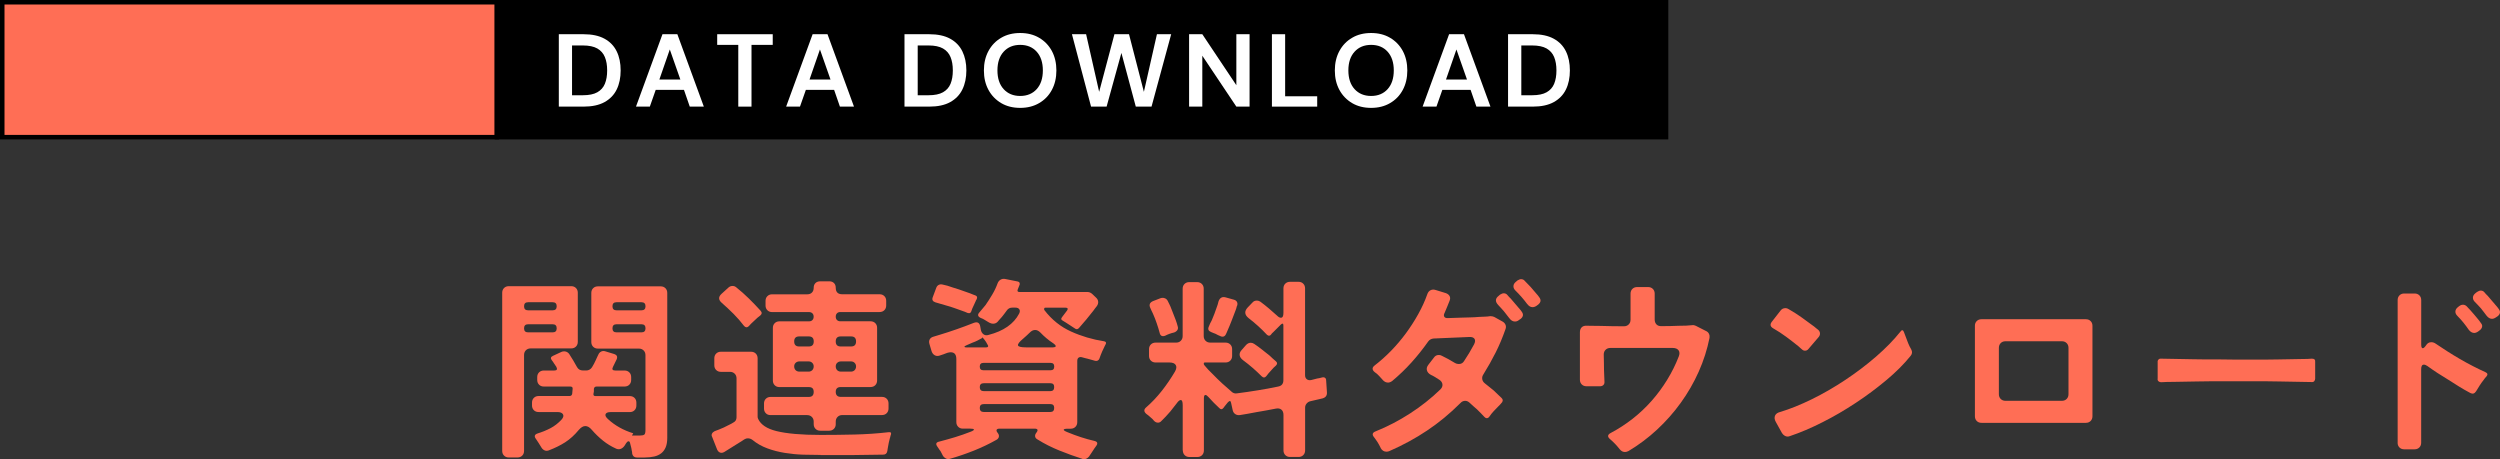 <?xml version="1.0" encoding="UTF-8"?>
<svg id="_レイヤー_2" data-name="レイヤー 2" xmlns="http://www.w3.org/2000/svg" viewBox="0 0 555.95 102.1">
  <rect x="0" y="0" width="555.95" height="102.1" fill="#333333" stroke="none"/>
  <defs>
    <style>
      .cls-1, .cls-2 {
        fill: #ff6e55;
      }

      .cls-1, .cls-3 {
        stroke: #000;
        stroke-miterlimit: 10;
      }

      .cls-4 {
        fill: #fff;
      }
    </style>
  </defs>
  <g id="Text">
    <rect class="cls-1" x=".5" y=".5" width="110" height="30"/>
    <rect class="cls-3" x="110.5" y=".5" width="260" height="30"/>
    <g>
      <path class="cls-4" d="M124.27,23.71V7.61h5.5c1.89,0,3.44.33,4.66,1,1.22.67,2.12,1.6,2.71,2.81.59,1.2.88,2.62.88,4.24s-.29,3.04-.88,4.24c-.59,1.21-1.5,2.14-2.71,2.81-1.22.67-2.77,1-4.66,1h-5.5ZM127.21,21.18h2.42c1.35,0,2.42-.22,3.2-.66.78-.44,1.34-1.06,1.68-1.88.34-.82.51-1.81.51-2.98s-.17-2.14-.51-2.97c-.34-.83-.9-1.46-1.68-1.91-.78-.44-1.85-.67-3.2-.67h-2.42v11.06Z"/>
      <path class="cls-4" d="M141.43,23.71l5.89-16.1h3.31l5.89,16.1h-3.13l-1.29-3.73h-6.28l-1.31,3.73h-3.08ZM146.63,17.69h4.67l-2.35-6.69-2.32,6.69Z"/>
      <path class="cls-4" d="M164.18,23.71v-13.73h-4.69v-2.37h12.35v2.37h-4.72v13.73h-2.94Z"/>
      <path class="cls-4" d="M174.82,23.71l5.89-16.1h3.31l5.89,16.1h-3.13l-1.29-3.73h-6.28l-1.31,3.73h-3.08ZM180.02,17.69h4.67l-2.35-6.69-2.32,6.69Z"/>
      <path class="cls-4" d="M201.14,23.71V7.61h5.5c1.89,0,3.44.33,4.66,1,1.22.67,2.12,1.6,2.71,2.81.59,1.2.89,2.62.89,4.24s-.3,3.04-.89,4.24c-.59,1.21-1.5,2.14-2.71,2.81s-2.77,1-4.66,1h-5.5ZM204.08,21.18h2.42c1.35,0,2.42-.22,3.2-.66.78-.44,1.34-1.06,1.68-1.88.34-.82.51-1.81.51-2.98s-.17-2.14-.51-2.97c-.34-.83-.9-1.46-1.68-1.91-.78-.44-1.85-.67-3.2-.67h-2.42v11.06Z"/>
      <path class="cls-4" d="M226.87,23.99c-1.61,0-3.02-.35-4.22-1.06-1.2-.71-2.15-1.68-2.83-2.93-.68-1.25-1.02-2.69-1.02-4.33s.34-3.09,1.02-4.34,1.62-2.23,2.83-2.93c1.2-.71,2.61-1.06,4.22-1.06s3,.35,4.21,1.06c1.21.71,2.15,1.68,2.83,2.93.67,1.25,1.01,2.7,1.01,4.34s-.34,3.09-1.01,4.33c-.67,1.25-1.62,2.23-2.83,2.93-1.21.71-2.61,1.06-4.21,1.06ZM226.87,21.34c1.53,0,2.76-.51,3.67-1.52s1.37-2.4,1.37-4.16-.46-3.15-1.37-4.16-2.13-1.52-3.67-1.52-2.76.51-3.68,1.52c-.92,1.01-1.38,2.4-1.38,4.16s.46,3.15,1.38,4.16c.92,1.01,2.15,1.52,3.68,1.52Z"/>
      <path class="cls-4" d="M242.63,23.71l-4.25-16.1h3.15l2.9,12.81,3.4-12.81h3.24l3.31,12.81,2.9-12.81h3.17l-4.37,16.1h-3.5l-3.2-11.94-3.29,11.94h-3.47Z"/>
      <path class="cls-4" d="M264.43,23.71V7.61h2.94l7.57,11.34V7.61h2.94v16.1h-2.94l-7.57-11.32v11.32h-2.94Z"/>
      <path class="cls-4" d="M282.85,23.71V7.61h2.94v13.8h7.13v2.3h-10.07Z"/>
      <path class="cls-4" d="M304.91,23.99c-1.61,0-3.02-.35-4.22-1.06-1.2-.71-2.15-1.68-2.83-2.93-.68-1.25-1.02-2.69-1.02-4.33s.34-3.09,1.02-4.34,1.62-2.23,2.83-2.93c1.2-.71,2.61-1.06,4.22-1.06s3,.35,4.21,1.06c1.21.71,2.15,1.68,2.83,2.93.67,1.25,1.01,2.7,1.01,4.34s-.34,3.09-1.01,4.33c-.67,1.25-1.62,2.23-2.83,2.93-1.21.71-2.61,1.06-4.21,1.06ZM304.91,21.34c1.53,0,2.76-.51,3.67-1.52s1.37-2.4,1.37-4.16-.46-3.15-1.37-4.16-2.13-1.52-3.67-1.52-2.76.51-3.68,1.52c-.92,1.01-1.38,2.4-1.38,4.16s.46,3.15,1.38,4.16c.92,1.01,2.15,1.52,3.68,1.52Z"/>
      <path class="cls-4" d="M316.36,23.71l5.89-16.1h3.31l5.89,16.1h-3.13l-1.29-3.73h-6.28l-1.31,3.73h-3.08ZM321.56,17.69h4.67l-2.35-6.69-2.32,6.69Z"/>
      <path class="cls-4" d="M335.36,23.71V7.61h5.5c1.89,0,3.44.33,4.66,1,1.22.67,2.12,1.6,2.71,2.81.59,1.2.88,2.62.88,4.24s-.29,3.04-.88,4.24c-.59,1.21-1.5,2.14-2.71,2.81-1.22.67-2.77,1-4.66,1h-5.5ZM338.31,21.18h2.42c1.35,0,2.42-.22,3.2-.66.78-.44,1.34-1.06,1.68-1.88.34-.82.51-1.81.51-2.98s-.17-2.14-.51-2.97c-.34-.83-.9-1.46-1.68-1.91-.78-.44-1.85-.67-3.2-.67h-2.42v11.06Z"/>
    </g>
    <g>
      <path class="cls-2" d="M111.68,100.27v-35.17c0-.43.14-.78.41-1.05.27-.27.62-.41,1.05-.41h13.89c.43,0,.78.14,1.05.41.27.27.41.62.41,1.05v10.92c0,.43-.14.78-.41,1.05s-.62.41-1.05.41h-9.03c-.43,0-.78.14-1.05.41s-.41.62-.41,1.05v21.33c0,.43-.14.78-.41,1.05s-.62.41-1.05.41h-1.94c-.43,0-.78-.14-1.05-.41s-.41-.62-.41-1.05ZM117.44,69.01h5.46c.6,0,.9-.3.9-.9s-.3-.9-.9-.9h-5.46c-.6,0-.9.3-.9.9s.3.9.9.9ZM117.44,73.91h5.46c.6,0,.9-.3.9-.9s-.3-.9-.9-.9h-5.46c-.6,0-.9.3-.9.9s.3.9.9.9ZM140.58,100.65c-.03-.14-.06-.3-.09-.47-.03-.17-.06-.34-.09-.52l-.26-1.03c-.06-.32-.17-.48-.34-.5-.17-.01-.34.11-.52.37-.06.11-.12.21-.19.3-.07.09-.14.19-.19.3-.23.34-.51.58-.84.71-.33.13-.67.12-1.01-.02-1.09-.49-2.08-1.09-2.97-1.81-.89-.72-1.72-1.52-2.49-2.41-.46-.54-.93-.82-1.42-.82s-.97.29-1.46.86c-.95,1.15-1.96,2.06-3.03,2.75-1.08.69-2.3,1.29-3.68,1.81-.32.11-.62.11-.9-.02-.29-.13-.52-.34-.69-.62-.2-.32-.4-.64-.6-.97-.2-.33-.42-.65-.64-.97-.43-.57-.3-.97.39-1.2,1.03-.32,1.99-.71,2.88-1.18.89-.47,1.71-1.11,2.45-1.91.4-.46.5-.85.3-1.18-.2-.33-.62-.49-1.25-.49h-4.17c-.43,0-.78-.14-1.05-.41s-.41-.62-.41-1.05v-.64c0-.43.14-.78.41-1.05s.62-.41,1.05-.41h6.88c.34,0,.54-.17.6-.52l.09-1.03c.06-.37-.12-.56-.52-.56h-5.89c-.43,0-.78-.14-1.05-.41-.27-.27-.41-.62-.41-1.05v-.64c0-.43.14-.78.41-1.05s.62-.41,1.05-.41h2.32c.6,0,.76-.27.47-.82l-.52-.77c-.09-.14-.17-.27-.24-.37-.07-.1-.15-.21-.24-.32-.34-.43-.26-.76.26-.99l1.85-.86c.32-.14.64-.17.97-.09.33.09.59.27.79.56.32.49.62.97.9,1.44.29.47.56.95.82,1.44.29.52.73.77,1.33.77h.77c.23,0,.46-.06.69-.19.23-.13.42-.31.56-.54.14-.23.29-.48.43-.75s.29-.57.43-.88c.09-.2.17-.39.26-.58.09-.19.17-.37.26-.54.14-.34.36-.59.65-.73.29-.14.6-.16.95-.04l1.98.6c.57.2.75.59.52,1.16l-.82,1.68c-.29.54-.11.82.52.82h2.06c.43,0,.78.14,1.05.41s.41.62.41,1.05v.64c0,.43-.14.78-.41,1.05-.27.27-.62.41-1.05.41h-6.23c-.34,0-.54.17-.6.52v.56l-.09.52c-.06.34.09.52.43.52h7.65c.43,0,.78.14,1.05.41s.41.62.41,1.05v.64c0,.43-.14.78-.41,1.05s-.62.41-1.05.41h-4.26c-.6,0-.97.14-1.12.43-.14.29.01.64.47,1.08.8.75,1.68,1.38,2.62,1.91.95.53,1.93.95,2.97,1.27.09.03.1.07.04.13l-.04.09-.09.09-.09.09c-.03.09,0,.13.09.13h1.55c.54,0,.9-.07,1.08-.21s.26-.49.26-1.03v-16.64c0-.43-.14-.78-.41-1.05-.27-.27-.62-.41-1.05-.41h-9.12c-.43,0-.78-.14-1.05-.41s-.41-.62-.41-1.05v-10.92c0-.43.14-.78.41-1.05.27-.27.62-.41,1.05-.41h13.97c.43,0,.78.14,1.05.41.27.27.41.62.41,1.05v32.21c0,.83-.11,1.53-.34,2.09-.23.56-.56,1.01-.99,1.35-.43.34-.96.59-1.59.73s-1.33.22-2.11.22h-1.68c-.66,0-1.03-.34-1.12-1.03ZM137.1,69.01h5.55c.6,0,.9-.3.9-.9s-.3-.9-.9-.9h-5.55c-.6,0-.9.3-.9.9s.3.9.9.9ZM137.1,73.91h5.55c.6,0,.9-.3.9-.9s-.3-.9-.9-.9h-5.55c-.6,0-.9.3-.9.9s.3.9.9.9Z"/>
      <path class="cls-2" d="M182.5,101.17c-1.2,0-2.49-.02-3.85-.06-1.36-.04-2.72-.17-4.09-.39s-2.67-.55-3.91-1.01c-1.25-.46-2.36-1.09-3.33-1.89-.32-.23-.64-.34-.99-.34-.32,0-.6.09-.86.26-.14.12-.3.22-.47.32-.17.1-.34.21-.52.32l-3.44,2.15c-.2.12-.4.17-.6.17-.4,0-.72-.23-.95-.69l-1.12-2.84c-.14-.26-.16-.5-.04-.73.11-.23.32-.42.6-.56l.9-.34c.37-.14.75-.3,1.12-.47.37-.17.75-.36,1.12-.56.43-.2.77-.39,1.03-.56.46-.23.69-.62.69-1.16v-8.64c0-.43-.14-.78-.41-1.05s-.62-.41-1.05-.41h-2.02c-.43,0-.78-.14-1.05-.41s-.41-.62-.41-1.05v-1.55c0-.43.14-.78.41-1.05.27-.27.62-.41,1.05-.41h6.71c.43,0,.78.14,1.05.41.27.27.41.62.41,1.05v12.99c0,.17.04.34.13.52.6,1.26,1.95,2.15,4.04,2.67,2.29.57,5.58.86,9.85.86,2.52,0,5.05-.03,7.57-.09,2.52-.06,5.04-.23,7.57-.52.46-.06.62.14.47.6-.06.11-.09.23-.11.34-.01.12-.05.24-.11.39-.09.32-.17.64-.24.99-.07.34-.14.69-.19,1.03-.03.14-.05.28-.07.41s-.04.26-.06.41c-.09.54-.39.82-.9.82l-6.41.09h-7.53ZM165.47,72.49c-.72-.95-1.5-1.84-2.34-2.69-.85-.85-1.73-1.67-2.64-2.47-.75-.66-.76-1.32-.04-1.98l1.46-1.33c.29-.29.62-.43.99-.43.31,0,.59.1.82.3,1,.8,1.95,1.64,2.84,2.52.89.88,1.75,1.77,2.58,2.69.34.37.32.73-.09,1.08l-.6.47-1.42,1.33-.52.56c-.34.34-.69.33-1.03-.04ZM180.95,94.33v-.56c0-.43-.14-.78-.41-1.05-.27-.27-.62-.41-1.05-.41h-8.13c-.43,0-.78-.13-1.05-.41-.27-.27-.41-.62-.41-1.05v-1.12c0-.43.14-.78.41-1.05s.62-.41,1.05-.41h8.51c.72,0,1.08-.37,1.08-1.12s-.36-1.07-1.08-1.07h-6.54c-.43,0-.78-.14-1.05-.41s-.41-.62-.41-1.05v-11.7c0-.43.14-.78.41-1.05.27-.27.62-.41,1.05-.41h6.58c.32,0,.57-.09.75-.28.19-.19.28-.44.28-.75s-.09-.57-.28-.75c-.19-.19-.44-.28-.75-.28h-8.21c-.43,0-.78-.14-1.05-.41-.27-.27-.41-.62-.41-1.05v-1.03c0-.43.14-.78.41-1.05s.62-.41,1.05-.41h7.83c.43,0,.77-.13,1.03-.39s.39-.62.39-1.08c0-.43.13-.77.39-1.03.26-.26.62-.39,1.07-.39h2.02c.43,0,.77.13,1.03.39.26.26.39.6.39,1.03,0,.98.49,1.46,1.46,1.46h8.3c.43,0,.78.14,1.05.41.27.27.41.62.41,1.05v1.03c0,.43-.14.78-.41,1.05s-.62.41-1.05.41h-8.73c-.32,0-.57.09-.75.28-.19.19-.28.44-.28.75s.09.57.28.75c.19.19.44.28.75.28h6.71c.43,0,.78.14,1.05.41s.41.62.41,1.05v11.7c0,.43-.14.78-.41,1.05-.27.27-.62.41-1.05.41h-6.62c-.75,0-1.12.36-1.12,1.07s.37,1.12,1.12,1.12h9.16c.43,0,.78.14,1.05.41s.41.62.41,1.05v1.12c0,.43-.14.78-.41,1.05-.27.27-.62.41-1.05.41h-8.82c-.43,0-.78.14-1.05.41-.27.27-.41.62-.41,1.05v.56c0,.43-.14.78-.41,1.05s-.62.41-1.05.41h-1.98c-.43,0-.78-.14-1.05-.41-.27-.27-.41-.62-.41-1.05ZM177.73,77.05h2.11c.75,0,1.12-.37,1.12-1.12s-.37-1.12-1.12-1.12h-2.11c-.75,0-1.12.37-1.12,1.12s.37,1.12,1.12,1.12ZM177.77,82.64h2.06c.32,0,.58-.11.8-.32.21-.22.32-.5.32-.84,0-.31-.11-.58-.32-.79s-.48-.32-.8-.32h-2.06c-.34,0-.62.11-.84.32s-.32.48-.32.79c0,.34.11.62.32.84.21.21.5.32.84.32ZM186.97,77.05h2.28c.75,0,1.12-.37,1.12-1.12s-.37-1.12-1.12-1.12h-2.28c-.75,0-1.12.37-1.12,1.12s.37,1.12,1.12,1.12ZM187.01,82.64h2.24c.32,0,.58-.11.8-.32.21-.22.32-.5.32-.84,0-.31-.11-.58-.32-.79s-.48-.32-.8-.32h-2.24c-.34,0-.62.11-.84.32s-.32.48-.32.79c0,.34.11.62.32.84.21.21.49.32.84.32Z"/>
      <path class="cls-2" d="M240.67,102.03c-1.69-.54-3.39-1.16-5.1-1.85-1.71-.69-3.32-1.5-4.84-2.45-.32-.17-.5-.39-.54-.67s.05-.55.28-.84c.46-.6.31-.9-.43-.9h-7.74c-.37,0-.59.09-.67.26-.07.17,0,.4.24.69.23.29.32.57.26.86-.06.29-.24.52-.56.69-1.63.92-3.32,1.72-5.05,2.41s-3.5,1.29-5.31,1.81c-.32.09-.61.06-.88-.09-.27-.14-.5-.36-.67-.65-.06-.14-.14-.3-.24-.47-.1-.17-.19-.34-.28-.52-.14-.17-.27-.34-.37-.52s-.21-.33-.32-.47c-.43-.6-.29-.97.43-1.12,1.2-.31,2.38-.64,3.53-.99s2.29-.75,3.44-1.2c.52-.2.76-.37.73-.5-.03-.13-.32-.19-.86-.19h-1.59c-.43,0-.78-.13-1.05-.41-.27-.27-.41-.62-.41-1.05v-14.02c0-1-.42-1.5-1.25-1.5-.2,0-.46.04-.77.13-.29.12-.57.22-.84.32-.27.1-.55.19-.84.28-.4.14-.77.12-1.1-.06-.33-.19-.57-.49-.71-.92l-.47-1.59c-.12-.4-.09-.74.06-1.03.16-.29.44-.49.84-.6.4-.14.83-.27,1.29-.39,2.55-.77,5.1-1.66,7.65-2.67.83-.32,1.32-.04,1.46.82l.13.73c.09.43.29.76.6.99.31.23.69.27,1.12.13,3.33-.86,5.59-2.44,6.79-4.73.2-.4.21-.72.04-.97s-.47-.37-.9-.37h-.64c-.54,0-.96.21-1.25.65-.17.26-.35.5-.54.73s-.37.46-.54.69c-.17.2-.34.39-.52.58-.17.19-.33.37-.47.54-.26.26-.59.39-.99.39-.23,0-.49-.07-.77-.21-.14-.09-.29-.17-.45-.26s-.32-.19-.49-.3c-.34-.23-.69-.4-1.03-.52-.66-.31-.75-.73-.26-1.25.4-.46.85-.99,1.33-1.59.52-.75,1.02-1.53,1.5-2.34.49-.82.89-1.66,1.2-2.52.14-.37.37-.64.69-.82.31-.17.66-.21,1.03-.13l2.79.56c.34.09.47.32.39.69l-.43,1.08c-.14.37-.01.56.39.56h15.14c.34,0,.67.13.99.39l.9.86c.29.26.44.56.47.9.03.34-.07.67-.3.99-.12.14-.24.3-.37.47-.13.17-.27.36-.41.56-.52.66-1.03,1.3-1.55,1.93-.52.63-1.06,1.26-1.63,1.89-.29.34-.6.37-.95.09l-1.98-1.29-.64-.39c-.43-.2-.49-.49-.17-.86l1.08-1.42c.14-.2.18-.36.11-.47-.07-.11-.22-.17-.45-.17h-4.47c-.17,0-.26.06-.26.17-.06.17-.04.3.04.39,1.63,2.12,3.61,3.71,5.93,4.75,2.32,1.05,4.77,1.77,7.35,2.17.43.09.53.33.3.73-.06.12-.12.22-.17.32-.06.1-.12.22-.17.37-.14.29-.27.56-.39.82s-.23.53-.34.82c-.11.26-.2.5-.26.73-.17.46-.49.65-.95.56l-1.68-.47c-.23-.06-.44-.11-.62-.15-.19-.04-.37-.09-.54-.15-.34-.11-.62-.1-.84.04-.22.14-.32.4-.32.77v13.59c0,.43-.14.78-.41,1.05-.27.27-.62.41-1.05.41h-.56c-.63,0-.96.07-.99.21-.03.14.24.33.82.56.97.4,1.96.77,2.97,1.1,1,.33,2.01.61,3.01.84.72.17.85.56.39,1.16-.11.14-.23.3-.34.47-.12.17-.23.34-.34.52-.14.2-.27.39-.37.56-.1.17-.21.33-.32.47-.17.32-.41.56-.71.73s-.64.2-1.01.09ZM215.21,69.61c-.43-.2-.88-.37-1.33-.52-.4-.14-.8-.29-1.2-.43-.4-.14-.82-.29-1.25-.43l-3.4-.99c-.63-.2-.83-.59-.6-1.16l.77-2.06c.11-.32.3-.54.56-.67.26-.13.54-.15.86-.07l1.08.26c.4.14.81.28,1.23.41.42.13.85.27,1.31.41l2.45.86c.23.09.44.17.64.26.2.09.39.16.56.21.4.14.5.43.3.86-.09.12-.19.32-.3.6l-.69,1.5-.21.6c-.14.37-.4.49-.77.34ZM215.13,77.26h4.13c.23,0,.38-.06.45-.17s.04-.27-.11-.47l-.34-.6c-.29-.43-.54-.76-.77-.99-.03-.03-.05-.04-.06-.04-.02,0,0,.01.02.04,0,.06-.03.11-.09.17-.32.17-.64.34-.97.52-.33.17-.7.33-1.1.47l-1.29.56c-.37.14-.54.27-.52.37.03.1.24.15.64.15ZM218.7,82.34h14.92c.54,0,.82-.27.82-.82s-.27-.82-.82-.82h-14.92c-.54,0-.82.27-.82.82s.27.82.82.82ZM218.78,86.98h14.79c.57,0,.86-.3.86-.9s-.29-.86-.86-.86h-14.79c-.6,0-.9.29-.9.86,0,.6.3.9.9.9ZM218.78,91.62h14.79c.57,0,.86-.3.86-.9s-.29-.86-.86-.86h-14.79c-.6,0-.9.29-.9.86,0,.6.3.9.9.9ZM228.16,77.26h5.72c1.09,0,1.19-.32.3-.95-.49-.31-.98-.68-1.48-1.1-.5-.42-.95-.84-1.35-1.27-.37-.37-.76-.56-1.16-.56-.43,0-.85.21-1.25.64-.23.23-.46.45-.69.65-.23.2-.47.42-.73.65-.83.69-1.21,1.18-1.14,1.48.07.3.67.45,1.79.45Z"/>
      <path class="cls-2" d="M263.01,100.18v-10.06c0-.77-.14-1.16-.43-1.16-.26,0-.56.24-.9.73l-1.42,1.81c-.69.8-1.36,1.52-2.02,2.15-.2.23-.45.34-.73.34-.32,0-.6-.13-.86-.39-.23-.29-.5-.56-.82-.82-.14-.14-.29-.27-.45-.39-.16-.11-.31-.23-.45-.34-.57-.49-.6-.96-.09-1.42,1.26-1.09,2.44-2.33,3.53-3.72,1.09-1.39,2.06-2.82,2.92-4.28.34-.6.4-1.09.17-1.46-.23-.37-.69-.56-1.38-.56h-3.1c-.43,0-.78-.14-1.05-.41-.27-.27-.41-.62-.41-1.05v-1.5c0-.43.14-.78.41-1.05.27-.27.62-.41,1.05-.41h4.56c.43,0,.78-.13,1.05-.41.27-.27.41-.62.41-1.05v-10.53c0-.43.14-.78.41-1.05.27-.27.62-.41,1.05-.41h1.76c.43,0,.78.14,1.05.41.27.27.41.62.41,1.05v10.53c0,.43.14.78.41,1.05.27.27.62.41,1.05.41h3.4c.43,0,.78.14,1.05.41.27.27.41.62.41,1.05v1.5c0,.43-.14.78-.41,1.05-.27.27-.62.41-1.05.41h-4.64c-.14,0-.21.07-.21.21,0,.17.04.3.13.39.26.32.54.64.84.97.3.33.65.68,1.05,1.05.69.72,1.39,1.4,2.11,2.06.72.66,1.45,1.3,2.19,1.93.32.23.66.32,1.03.26,1.55-.2,3.08-.42,4.6-.67,1.52-.24,3.04-.52,4.56-.84.8-.14,1.2-.62,1.2-1.42v-12.17c0-.46-.19-.53-.56-.21l-1.72,1.72c-.12.09-.21.17-.28.26-.07.09-.14.17-.19.26-.26.32-.56.33-.9.04-1.26-1.35-2.62-2.58-4.08-3.7-.92-.74-.99-1.53-.21-2.37l1.03-1.07c.26-.32.6-.47,1.03-.47.26,0,.52.09.77.26.66.49,1.29.99,1.89,1.5.6.52,1.2,1.05,1.81,1.59.31.32.6.47.86.47.37,0,.56-.36.56-1.07v-5.46c0-.43.14-.78.41-1.05.27-.27.62-.41,1.05-.41h1.89c.43,0,.78.14,1.05.41.27.27.41.62.41,1.05v19.31c0,.4.13.7.39.9.26.2.59.26.99.17l1.33-.34c.29-.03.62-.1.99-.21.29-.09.52-.07.71.04.19.12.28.33.28.64l.17,2.58c.06.72-.27,1.18-.99,1.38l-2.75.64c-.32.09-.58.26-.79.52-.22.26-.32.56-.32.9v9.5c0,.43-.14.78-.41,1.05s-.62.41-1.05.41h-1.89c-.43,0-.78-.14-1.05-.41s-.41-.62-.41-1.05v-7.87c0-.54-.16-.95-.47-1.2-.32-.26-.75-.33-1.29-.21-.75.14-1.47.28-2.17.41-.7.13-1.41.25-2.13.37-1.32.26-2.52.47-3.61.64-.4.06-.75-.01-1.05-.21-.3-.2-.5-.5-.58-.9l-.34-1.55c-.09-.54-.33-.6-.73-.17l-.52.64c-.09.12-.17.22-.24.3-.07.09-.14.17-.19.26-.29.4-.59.44-.9.13-.43-.4-.85-.81-1.27-1.23-.42-.42-.82-.85-1.23-1.31-.26-.29-.47-.43-.64-.43-.23,0-.34.26-.34.77v11.57c0,.43-.14.78-.41,1.05s-.62.41-1.05.41h-1.76c-.43,0-.78-.14-1.05-.41s-.41-.62-.41-1.05ZM257.9,74.08c-.2-.75-.42-1.48-.67-2.19-.24-.72-.52-1.43-.84-2.15-.11-.23-.21-.44-.3-.62s-.17-.38-.26-.58c-.37-.74-.17-1.27.6-1.59l1.55-.6c.34-.14.68-.16,1.01-.04.33.11.57.33.71.65.11.2.21.4.3.6.09.2.19.42.3.64l1.16,2.97c.09.26.17.5.24.71.07.22.14.44.19.67.11.32.09.59-.06.84-.16.24-.39.42-.71.54-.75.17-1.42.42-2.02.73-.63.23-1.03.04-1.2-.56ZM271.35,74.73c-.14-.06-.31-.13-.49-.21s-.38-.19-.58-.3c-.17-.06-.34-.12-.5-.19-.16-.07-.31-.13-.45-.19-.6-.23-.77-.63-.52-1.2.09-.23.18-.45.28-.67.1-.21.22-.45.37-.71.2-.46.39-.93.58-1.42s.37-.99.54-1.51c.17-.43.3-.86.39-1.29.29-.83.83-1.13,1.63-.9l1.85.52c.29.09.49.24.62.47s.15.49.06.77c0,.09-.03.16-.09.21l-.13.52s-.04.06-.04.09-.01.07-.04.13l-.9,2.36c-.14.4-.3.8-.47,1.18-.17.39-.33.75-.47,1.1-.06.17-.12.32-.19.45s-.14.27-.19.41c-.17.34-.42.52-.73.52-.17,0-.34-.04-.52-.13ZM280.6,83.71c-.66-.66-1.33-1.29-2.02-1.89-.69-.6-1.41-1.17-2.15-1.72-.43-.32-.68-.67-.75-1.08-.07-.4.08-.8.45-1.2l.95-1.08c.31-.34.67-.52,1.07-.52.26,0,.52.09.77.26.6.4,1.18.82,1.74,1.27.56.44,1.12.9,1.7,1.35.23.23.46.45.69.65s.46.4.69.6c.34.29.34.6,0,.95l-.52.47-1.16,1.29-.47.6c-.32.37-.65.39-.99.04Z"/>
      <path class="cls-2" d="M307.04,99.62c-.11-.23-.23-.45-.34-.67-.12-.22-.24-.44-.39-.67-.14-.2-.27-.39-.39-.56s-.23-.33-.34-.47c-.52-.6-.4-1.05.34-1.33,2.64-1.06,5.19-2.39,7.65-3.98,2.46-1.59,4.72-3.38,6.75-5.35.34-.34.5-.72.45-1.12-.04-.4-.28-.75-.71-1.03-.32-.2-.62-.39-.92-.58-.3-.19-.61-.35-.92-.49-.49-.26-.79-.59-.9-1.01-.12-.42,0-.84.34-1.27l1.2-1.55c.26-.4.63-.6,1.12-.6.23,0,.44.06.64.17.49.23.97.48,1.46.75s.99.57,1.51.88c.23.14.5.21.82.21.52,0,.9-.21,1.16-.64.4-.6.79-1.21,1.16-1.83.37-.62.73-1.25,1.08-1.91.26-.52.29-.92.09-1.22-.2-.3-.59-.44-1.16-.41l-7.96.34c-.52.06-.92.29-1.2.69-1.15,1.63-2.38,3.18-3.7,4.64-1.32,1.46-2.75,2.84-4.3,4.13-.32.23-.62.34-.9.34-.4,0-.76-.16-1.08-.47-.29-.31-.59-.64-.9-.99s-.64-.63-.99-.86c-.63-.52-.63-1.02,0-1.5,1.23-.95,2.44-2.02,3.61-3.22,1.17-1.2,2.27-2.49,3.29-3.87s1.94-2.81,2.77-4.3c.83-1.49,1.51-2.97,2.02-4.43.14-.43.39-.73.73-.9.34-.17.73-.19,1.16-.04l2.24.69c.4.14.68.37.84.67.16.3.15.65-.02,1.05l-.52,1.29c-.09.23-.18.45-.28.67-.1.21-.19.44-.28.67-.2.37-.23.67-.09.9.14.23.43.33.86.3l2.67-.09c.75-.03,1.46-.05,2.15-.06.69-.01,1.36-.05,2.02-.11.52-.03.98-.05,1.4-.06.42-.01.78-.05,1.1-.11.37,0,.67.06.9.17l1.85,1.03c.32.17.54.42.67.73.13.31.12.64-.02.99-.63,1.81-1.35,3.53-2.17,5.16-.82,1.63-1.73,3.25-2.73,4.86-.23.34-.32.7-.26,1.07.06.37.26.69.6.95l1.93,1.55c.32.32.62.61.92.88.3.27.58.54.84.8.2.2.29.41.26.62s-.14.41-.34.58c-.09.12-.18.22-.28.32-.1.1-.21.21-.32.32-.37.37-.73.75-1.08,1.12s-.66.77-.95,1.2c-.17.23-.36.34-.56.34s-.39-.1-.56-.3c-.23-.26-.48-.52-.75-.79-.27-.27-.57-.57-.88-.88-.29-.23-.57-.47-.84-.73-.27-.26-.55-.52-.84-.77-.29-.26-.6-.39-.95-.39-.4,0-.76.17-1.08.52-2.32,2.32-4.78,4.35-7.37,6.08-2.59,1.74-5.4,3.26-8.41,4.58-.2.09-.42.13-.65.13-.54,0-.97-.27-1.29-.82ZM335.68,70.81c-.2-.26-.4-.52-.6-.77-.2-.26-.42-.53-.64-.82-.23-.26-.45-.51-.67-.75-.21-.24-.42-.46-.62-.67-.69-.75-.65-1.42.13-2.02l.3-.26c.32-.2.59-.3.82-.3.34,0,.62.13.82.39.11.14.23.27.34.39.11.12.24.24.39.39l1.76,2.06c.14.14.26.29.37.43s.21.29.32.43c.43.57.36,1.1-.22,1.59l-.39.26c-.26.23-.56.34-.9.34-.46,0-.86-.23-1.2-.69ZM339.63,67.63c-.8-1.09-1.68-2.09-2.62-3.01-.32-.32-.47-.65-.45-1.01s.21-.68.58-.97l.3-.26c.32-.2.59-.3.82-.3.34,0,.62.13.82.39.89.86,1.73,1.79,2.54,2.79.14.14.26.29.37.43.1.14.21.29.32.43.43.57.36,1.1-.22,1.59l-.34.26c-.32.23-.63.34-.95.34-.43,0-.82-.23-1.16-.69Z"/>
      <path class="cls-2" d="M360.2,99.92c-.14-.2-.3-.39-.47-.58-.17-.19-.34-.38-.52-.58-.2-.2-.39-.39-.56-.56-.17-.17-.34-.33-.52-.47-.72-.57-.69-1.06.09-1.46,1.69-.89,3.3-1.94,4.84-3.14,1.53-1.2,2.95-2.54,4.24-4s2.44-3.02,3.46-4.69c1.02-1.66,1.87-3.38,2.56-5.16.23-.57.21-1.03-.04-1.38-.26-.34-.69-.52-1.29-.52h-13.89c-.43,0-.78.14-1.05.41-.27.27-.41.62-.41,1.05l.04,1.76c0,.57,0,1.12.02,1.66s.04,1.04.06,1.53l.04,1.08c.03.32-.05.57-.24.75-.19.19-.44.28-.75.28h-3.01c-.43,0-.78-.14-1.05-.41s-.41-.62-.41-1.05v-10.54c0-.49.14-.86.41-1.12.27-.26.65-.37,1.14-.34.43,0,.91,0,1.44.02.53.01,1.11.02,1.74.02.8.03,1.63.05,2.47.06.84.01,1.71.02,2.6.02.43,0,.78-.14,1.05-.41.27-.27.41-.62.41-1.05v-5.8c0-.43.14-.78.41-1.05s.62-.41,1.05-.41h2.45c.43,0,.78.14,1.05.41s.41.62.41,1.05v5.76c0,.46.14.82.41,1.1.27.27.64.39,1.1.37.66,0,1.31,0,1.96-.02.65-.01,1.25-.04,1.83-.06,1.29,0,2.29-.04,3.01-.13.14-.03.29-.03.43,0,.14.03.27.07.39.13l2.28,1.16c.32.14.54.36.67.65s.16.59.11.9c-.52,2.58-1.32,5.09-2.41,7.52-1.09,2.44-2.42,4.74-3.98,6.9-1.56,2.17-3.33,4.16-5.29,5.98-1.96,1.82-4.08,3.4-6.34,4.75-.29.14-.54.21-.77.21-.46,0-.85-.2-1.16-.6Z"/>
      <path class="cls-2" d="M400.71,77.69c-.11-.12-.24-.22-.37-.32s-.27-.22-.41-.37c-.89-.72-1.8-1.42-2.73-2.11-.93-.69-1.9-1.32-2.9-1.89-.63-.37-.73-.85-.3-1.42l1.98-2.54c.26-.34.62-.52,1.08-.52.23,0,.46.07.69.22,1,.57,1.97,1.19,2.9,1.85.93.66,1.86,1.33,2.77,2.02.17.14.33.27.47.39.14.12.29.23.43.34.26.23.39.49.41.8.01.3-.09.58-.32.84l-2.24,2.62c-.2.26-.46.39-.77.39-.26,0-.49-.1-.69-.3ZM396.28,96.31l-1.38-2.49c-.29-.52-.34-.97-.17-1.38.17-.4.54-.67,1.12-.82,2.21-.66,4.56-1.61,7.07-2.84,2.51-1.23,4.98-2.66,7.42-4.28,2.44-1.62,4.72-3.35,6.86-5.2,2.13-1.85,3.93-3.69,5.4-5.53.34-.49.62-.44.82.13.06.14.11.29.17.45s.11.31.17.45c.17.49.36.98.56,1.48.2.5.43.97.69,1.4.29.54.24,1.03-.13,1.46-1.46,1.81-3.26,3.61-5.4,5.4-2.14,1.79-4.41,3.48-6.82,5.07-2.41,1.59-4.87,3.03-7.4,4.3-2.52,1.28-4.93,2.3-7.22,3.07-.34.14-.67.14-.99,0-.32-.14-.57-.37-.77-.69Z"/>
      <path class="cls-2" d="M439.18,92.57v-20.12c0-.43.13-.78.41-1.05.27-.27.62-.41,1.05-.41h23.22c.43,0,.78.14,1.05.41.27.27.41.62.41,1.05v20.12c0,.43-.14.78-.41,1.05-.27.27-.62.41-1.05.41h-23.22c-.43,0-.78-.14-1.05-.41s-.41-.62-.41-1.05ZM445.97,89.13h12.56c.43,0,.78-.14,1.05-.41.27-.27.41-.62.41-1.05v-10.32c0-.43-.14-.78-.41-1.05-.27-.27-.62-.41-1.05-.41h-12.56c-.43,0-.78.14-1.05.41s-.41.62-.41,1.05v10.32c0,.43.14.78.41,1.05.27.27.62.41,1.05.41Z"/>
      <path class="cls-2" d="M479.82,84.23v-3.7c-.03-.23.04-.42.19-.58s.35-.22.58-.19l7.1.13c.97.03,1.98.04,3.01.04h3.18c1.09.03,2.19.04,3.31.04h6.51c1.05,0,2.07-.01,3.07-.04l5.07-.09c.49,0,.91,0,1.27-.02.36-.01.69-.04,1.01-.06.54,0,.79.24.73.73v3.7c0,.23-.07.42-.21.58-.14.16-.34.22-.6.19l-7.18-.13c-.92-.03-1.87-.04-2.86-.04h-12.45c-1,0-1.99.02-2.97.04l-5.16.09c-.57,0-1.09,0-1.55.02-.46.01-.89.04-1.29.06-.23,0-.42-.07-.58-.22-.16-.14-.22-.33-.19-.56Z"/>
      <path class="cls-2" d="M533.19,98.46v-31.73c0-.43.14-.78.41-1.05.27-.27.62-.41,1.05-.41h2.32c.43,0,.78.14,1.05.41.27.27.41.62.41,1.05v9.89c0,.54.11.82.34.82.17,0,.39-.17.64-.52l.09-.13c.29-.46.67-.69,1.16-.69.34,0,.66.1.95.3.8.54,1.66,1.11,2.58,1.7.92.59,1.86,1.16,2.82,1.72.96.56,1.93,1.09,2.9,1.59.97.5,1.91.95,2.79,1.35.52.23.59.56.21.99-.2.2-.39.43-.56.69-.32.4-.62.82-.9,1.25-.29.43-.56.87-.82,1.33-.34.52-.76.65-1.25.39-.83-.43-1.66-.9-2.49-1.42-.83-.52-1.65-1.03-2.45-1.55-.8-.49-1.59-.98-2.37-1.48-.77-.5-1.53-1.03-2.28-1.57-.29-.2-.54-.3-.77-.3-.4,0-.6.33-.6.99v16.38c0,.43-.14.78-.41,1.05-.27.27-.62.41-1.05.41h-2.32c-.43,0-.78-.14-1.05-.41-.27-.27-.41-.62-.41-1.05ZM549.01,73.35c-.37-.54-.77-1.07-1.18-1.59-.42-.52-.87-1.02-1.35-1.5-.32-.32-.47-.65-.45-1.01s.21-.68.58-.97l.34-.26c.23-.17.47-.26.73-.26.34,0,.65.13.9.39.11.12.23.24.34.37s.24.27.39.41c.31.34.62.69.9,1.03.29.34.57.69.86,1.03.11.14.23.29.34.43s.21.29.3.43c.23.26.32.53.26.82-.06.29-.22.53-.47.73l-.39.3c-.32.23-.62.34-.9.34-.43,0-.83-.23-1.2-.69ZM552.97,70.21c-.2-.26-.4-.52-.6-.79-.2-.27-.42-.55-.65-.84-.23-.26-.45-.5-.67-.73-.21-.23-.44-.46-.67-.69-.32-.32-.47-.65-.45-1.01s.21-.68.58-.97l.34-.26c.31-.2.59-.3.82-.3.34,0,.62.13.82.39.11.14.23.27.34.39.11.12.24.24.39.39l1.76,2.06c.14.14.26.29.37.43.1.14.21.29.32.43.43.57.36,1.1-.21,1.59l-.39.26c-.32.23-.62.34-.9.34-.43,0-.83-.23-1.2-.69Z"/>
    </g>
  </g>
</svg>